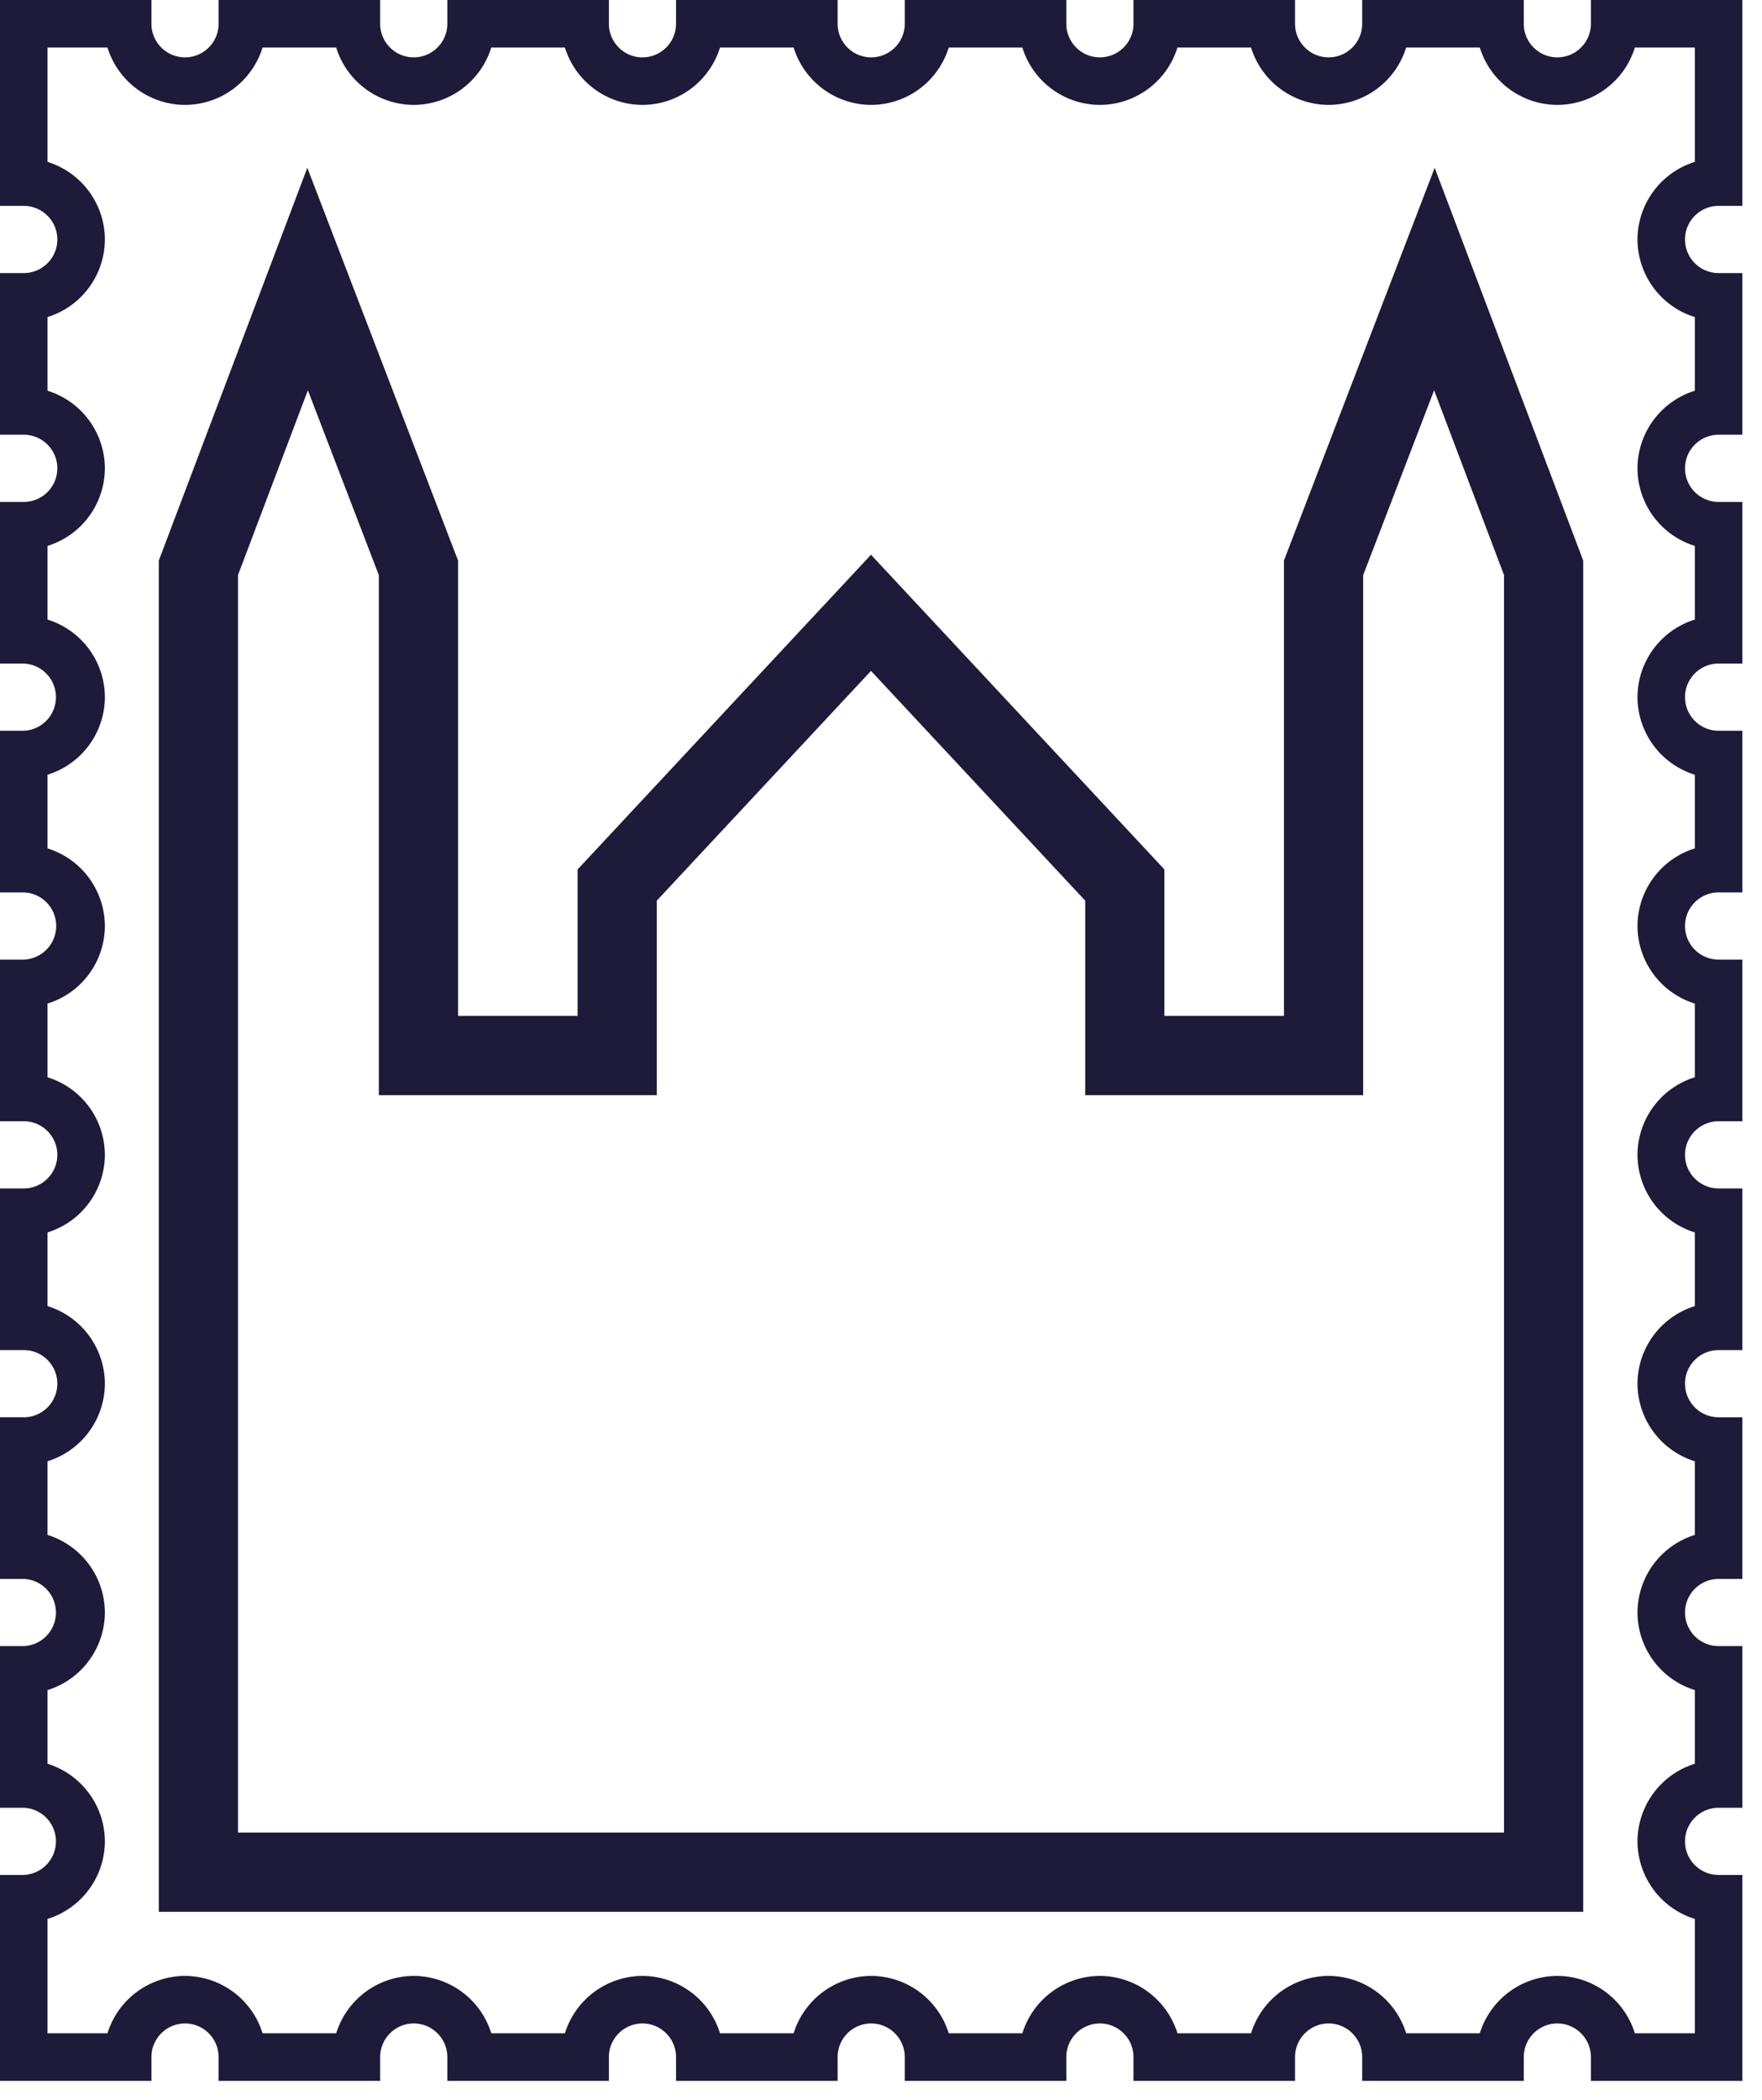 <svg xmlns="http://www.w3.org/2000/svg" xml:space="preserve" viewBox="0 0 89 106">
	<style>
		path {
			fill: #1e1a39;
		}

		@media (prefers-color-scheme: dark) {
			path {
				fill: white;
			}
    	}
	</style>
	<path d="m72.467 8.471-7.613 19.826v22.989h-6.039v-7.393L46.73 30.938l-2.735-2.932-2.736 2.932-12.084 12.955v7.393h-6.039V28.297L15.523 8.471l-7.502 19.83v68.215h71.948V28.301l-7.502-19.83Zm3.502 84.045H12.021V29.033l3.53-9.33 3.585 9.335v26.248h14.039v-9.817l10.82-11.599 10.82 11.599v9.817h14.039V29.038l3.585-9.335 3.53 9.33v63.483ZM88.008 0v10.394h-1.2c-.936 0-1.697.761-1.697 1.696 0 .935.761 1.696 1.697 1.696h1.2v8.161h-1.2c-.936 0-1.697.761-1.697 1.696 0 .935.761 1.696 1.697 1.696h1.2v8.16h-1.2c-.936 0-1.697.761-1.697 1.696 0 .936.761 1.697 1.697 1.697h1.2v8.16h-1.2c-.936 0-1.697.761-1.697 1.696 0 .936.761 1.696 1.697 1.696h1.2v8.161h-1.2c-.936 0-1.697.761-1.697 1.696 0 .935.761 1.696 1.697 1.696h1.2v8.161h-1.2c-.936 0-1.697.761-1.697 1.695 0 .936.761 1.697 1.697 1.697h1.2v8.161h-1.2c-.936 0-1.697.76-1.697 1.695 0 .936.761 1.696 1.697 1.696h1.2v8.162h-1.2c-.936 0-1.697.761-1.697 1.696 0 .935.761 1.695 1.697 1.695h1.2v10.395h-7.65v-1.2c0-.936-.761-1.697-1.696-1.697-.935 0-1.695.761-1.695 1.697v1.2h-8.161v-1.2c0-.936-.761-1.697-1.697-1.697-.935 0-1.696.761-1.696 1.697v1.2h-8.16v-1.2c0-.936-.761-1.697-1.696-1.697-.936 0-1.697.761-1.697 1.697v1.2H45.7v-1.2c0-.936-.761-1.697-1.696-1.697-.935 0-1.696.761-1.696 1.697v1.2h-8.161v-1.2c0-.936-.761-1.697-1.696-1.697-.935 0-1.696.761-1.696 1.697v1.2h-8.16v-1.2c0-.936-.761-1.697-1.697-1.697-.935 0-1.696.761-1.696 1.697v1.2h-8.16v-1.2c0-.936-.761-1.697-1.696-1.697-.936 0-1.697.761-1.697 1.697v1.2H0V94.655h1.2a1.697 1.697 0 0 0 0-3.391H0v-8.162h1.2a1.697 1.697 0 0 0 0-3.391H0V71.55h1.2c.936 0 1.696-.761 1.696-1.697 0-.934-.76-1.695-1.696-1.695H0v-8.161h1.2c.936 0 1.696-.761 1.696-1.696 0-.935-.76-1.696-1.696-1.696H0v-8.161h1.2a1.697 1.697 0 0 0 0-3.392H0v-8.16h1.2a1.698 1.698 0 0 0 0-3.393H0v-8.16h1.2c.936 0 1.696-.761 1.696-1.696 0-.935-.76-1.696-1.696-1.696H0v-8.161h1.2c.936 0 1.696-.761 1.696-1.696 0-.935-.76-1.696-1.696-1.696H0V0h7.649v1.2c0 .935.761 1.696 1.697 1.696.935 0 1.696-.761 1.696-1.696V0h8.16v1.2c0 .935.761 1.696 1.696 1.696.936 0 1.697-.761 1.697-1.696V0h8.16v1.2c0 .935.761 1.696 1.696 1.696.936 0 1.696-.761 1.696-1.696V0h8.161v1.2c0 .935.761 1.696 1.696 1.696.935 0 1.696-.761 1.696-1.696V0h8.16v1.2c0 .935.761 1.696 1.697 1.696.935 0 1.696-.761 1.696-1.696V0h8.16v1.2c0 .935.761 1.696 1.696 1.696.936 0 1.697-.761 1.697-1.696V0h8.161v1.2c0 .935.76 1.696 1.695 1.696s1.696-.761 1.696-1.696V0h7.65Zm-5.429 2.4a4.113 4.113 0 0 1-3.917 2.896A4.113 4.113 0 0 1 74.746 2.4h-3.72a4.113 4.113 0 0 1-3.917 2.896A4.114 4.114 0 0 1 63.192 2.4h-3.718a4.114 4.114 0 0 1-3.917 2.896A4.113 4.113 0 0 1 51.64 2.4h-3.719a4.113 4.113 0 0 1-3.917 2.896A4.113 4.113 0 0 1 40.087 2.4h-3.719a4.113 4.113 0 0 1-3.917 2.896A4.114 4.114 0 0 1 28.534 2.4h-3.719a4.113 4.113 0 0 1-3.917 2.896A4.115 4.115 0 0 1 16.981 2.4h-3.718a4.114 4.114 0 0 1-3.917 2.896A4.113 4.113 0 0 1 5.429 2.4H2.4v5.773a4.115 4.115 0 0 1 2.897 3.917A4.115 4.115 0 0 1 2.4 16.007v3.719a4.114 4.114 0 0 1 2.897 3.917A4.115 4.115 0 0 1 2.4 27.56v3.719a4.113 4.113 0 0 1 2.897 3.916A4.114 4.114 0 0 1 2.4 39.112v3.719a4.116 4.116 0 0 1 2.897 3.918A4.113 4.113 0 0 1 2.4 50.665v3.72a4.113 4.113 0 0 1 2.897 3.916A4.115 4.115 0 0 1 2.4 62.218v3.719a4.115 4.115 0 0 1 2.897 3.917A4.116 4.116 0 0 1 2.4 73.771v3.719a4.113 4.113 0 0 1 2.897 3.916A4.114 4.114 0 0 1 2.4 85.323v3.72a4.114 4.114 0 0 1 2.897 3.917A4.113 4.113 0 0 1 2.4 96.876v5.773h3.029a4.114 4.114 0 0 1 3.917-2.896 4.115 4.115 0 0 1 3.917 2.896h3.718a4.116 4.116 0 0 1 3.917-2.896 4.116 4.116 0 0 1 3.918 2.896h3.718a4.115 4.115 0 0 1 3.917-2.896 4.114 4.114 0 0 1 3.917 2.896h3.719a4.114 4.114 0 0 1 3.917-2.896 4.114 4.114 0 0 1 3.917 2.896h3.719a4.114 4.114 0 0 1 3.917-2.896 4.115 4.115 0 0 1 3.917 2.896h3.718a4.116 4.116 0 0 1 3.917-2.896 4.114 4.114 0 0 1 3.917 2.896h3.72a4.114 4.114 0 0 1 3.916-2.896 4.113 4.113 0 0 1 3.917 2.896h3.028v-5.773a4.114 4.114 0 0 1-2.896-3.916 4.114 4.114 0 0 1 2.896-3.917v-3.72a4.114 4.114 0 0 1-2.896-3.917 4.114 4.114 0 0 1 2.896-3.916v-3.719a4.116 4.116 0 0 1-2.896-3.918 4.115 4.115 0 0 1 2.896-3.916v-3.719a4.115 4.115 0 0 1-2.896-3.917 4.113 4.113 0 0 1 2.896-3.916v-3.72a4.114 4.114 0 0 1-2.896-3.917 4.116 4.116 0 0 1 2.896-3.917v-3.719a4.114 4.114 0 0 1-2.896-3.917 4.114 4.114 0 0 1 2.896-3.916V27.56a4.116 4.116 0 0 1-2.896-3.917 4.114 4.114 0 0 1 2.896-3.917v-3.719a4.115 4.115 0 0 1-2.896-3.917 4.115 4.115 0 0 1 2.896-3.917V2.4h-3.028Z"/>
</svg>
